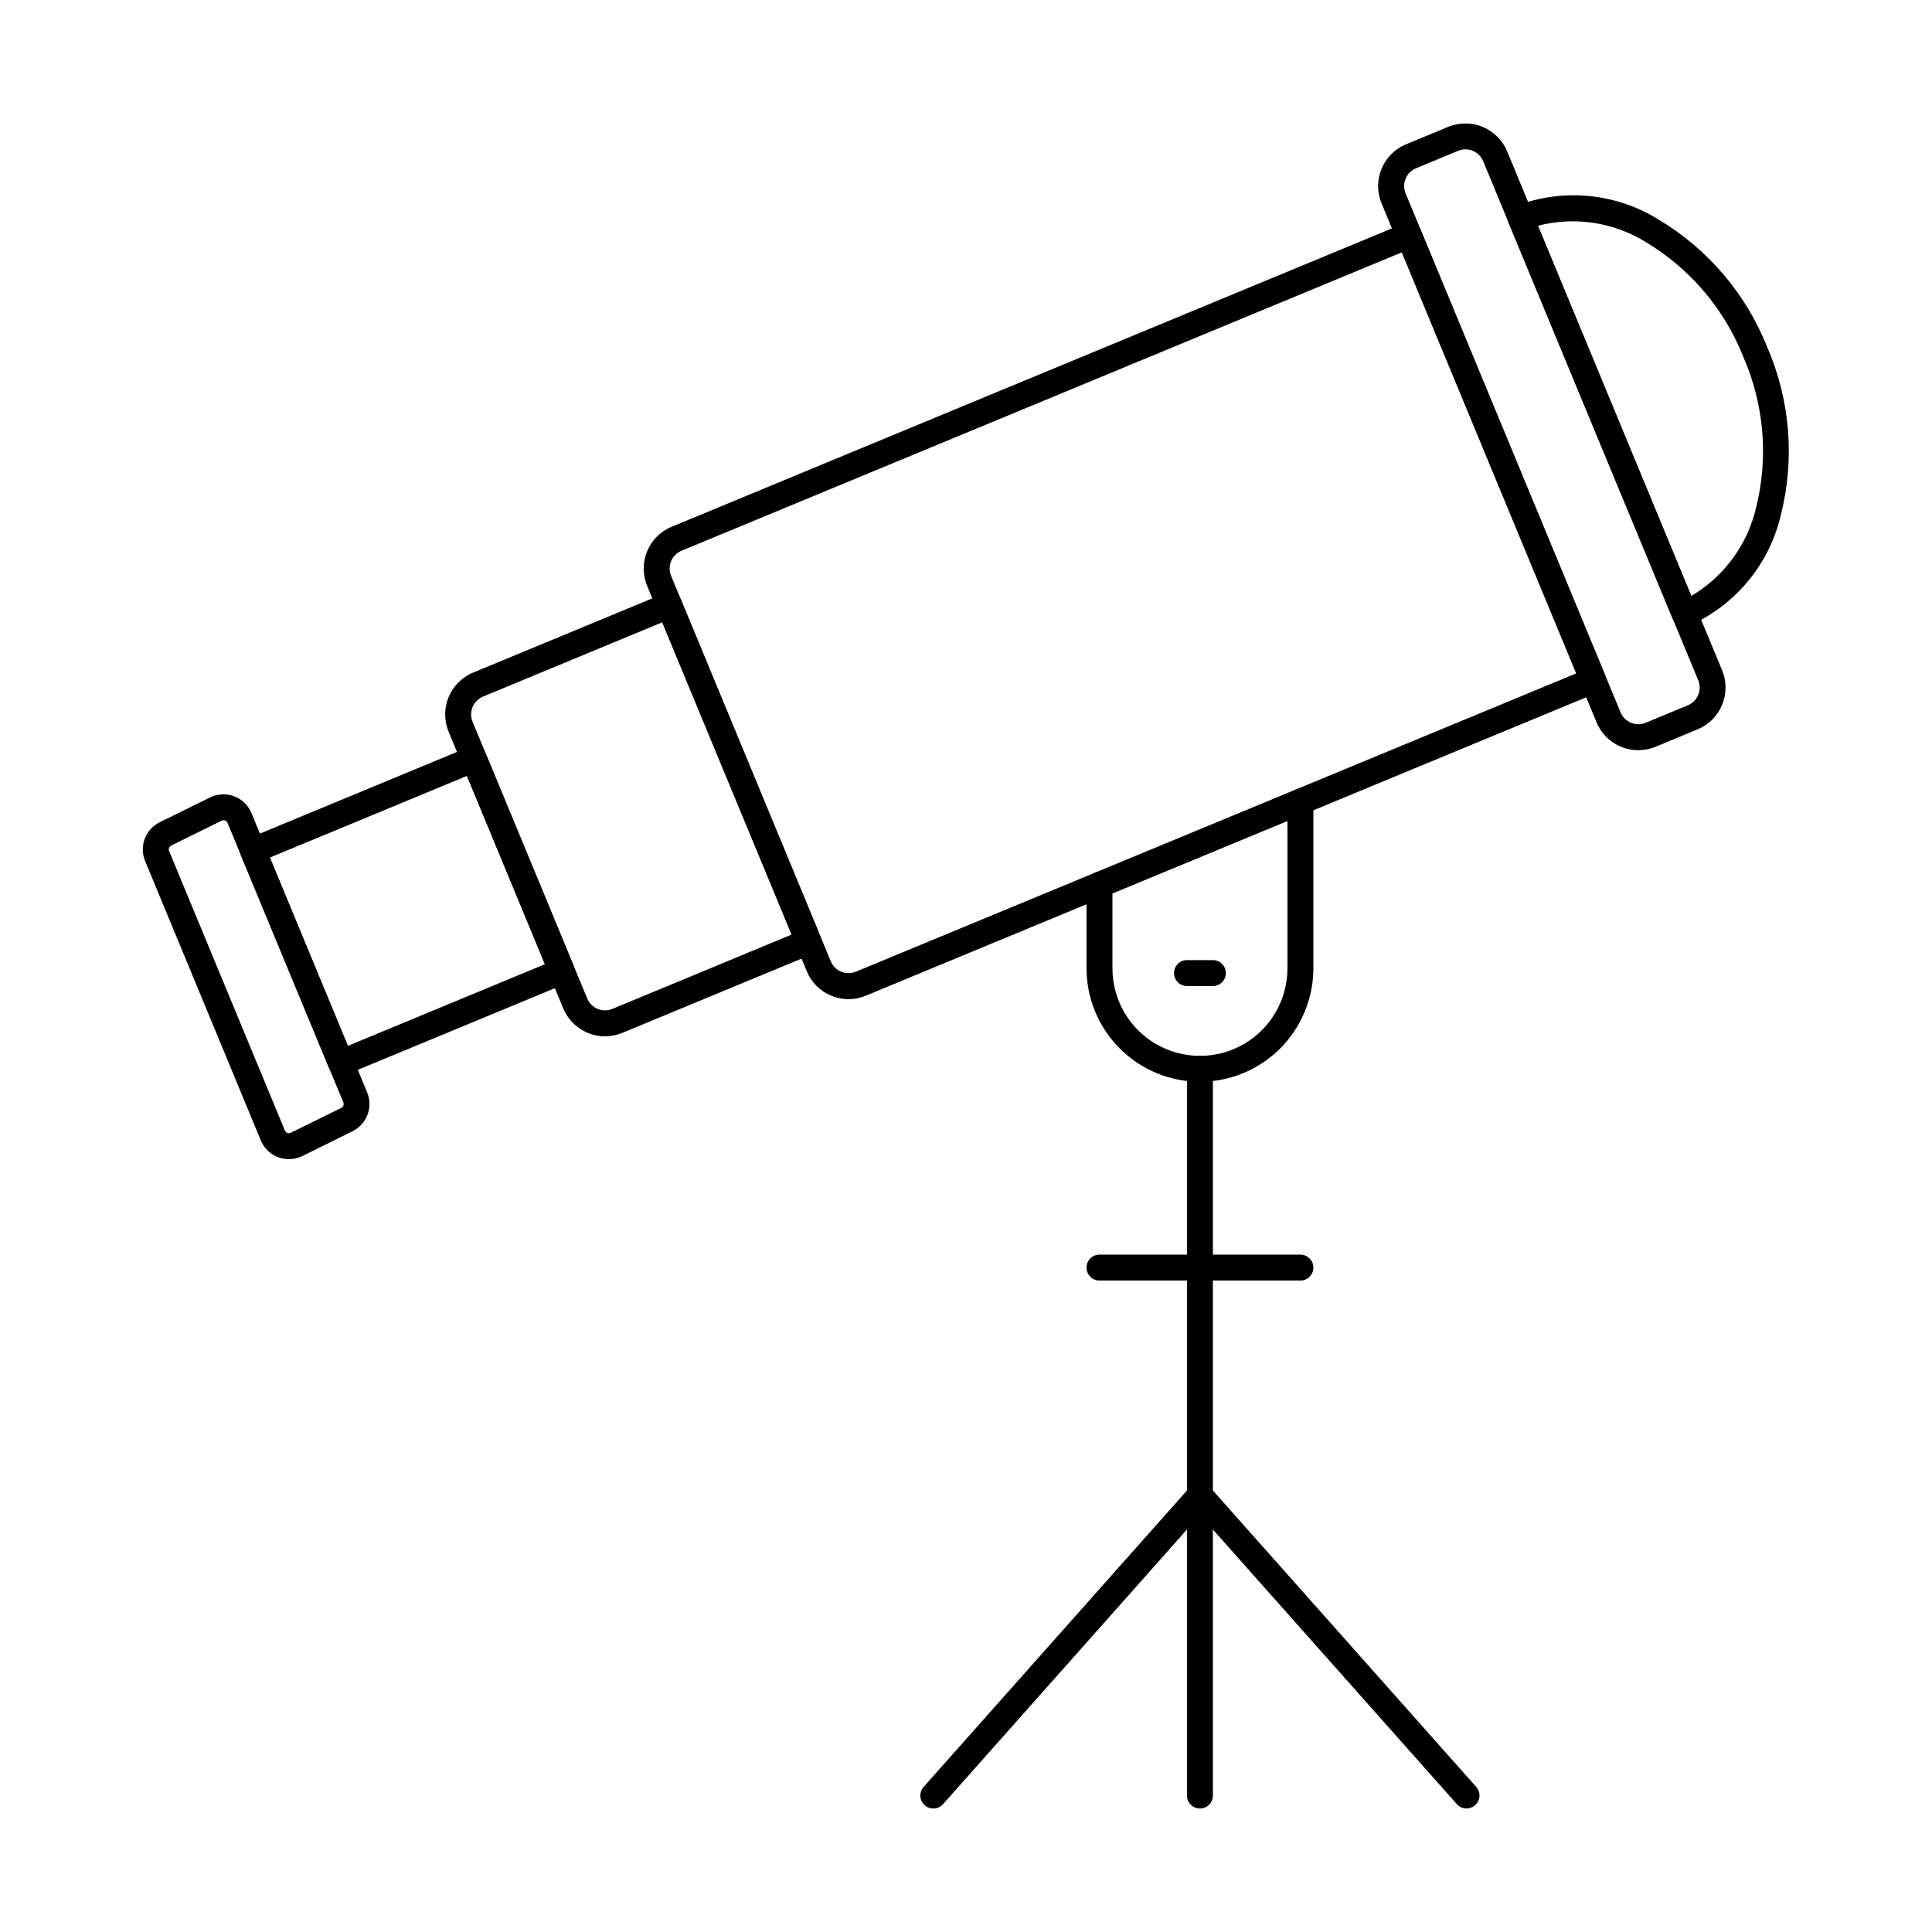 <?xml version="1.0" encoding="UTF-8"?>
<!-- Uploaded to: ICON Repo, www.iconrepo.com, Generator: ICON Repo Mixer Tools -->
<svg fill="#000000" width="800px" height="800px" version="1.1" viewBox="144 144 512 512" xmlns="http://www.w3.org/2000/svg">
 <g>
  <path d="m368.86 408.79c-1.574-0.004-3.129-0.316-4.582-0.918-2.934-1.203-5.266-3.535-6.465-6.473l-42.316-102.16c-2.519-6.102 0.375-13.09 6.473-15.625l194.09-80.406c0.84-0.355 1.785-0.355 2.629 0 0.84 0.352 1.508 1.02 1.859 1.859l48.84 117.92c0.352 0.844 0.352 1.789 0 2.629-0.348 0.844-1.016 1.512-1.859 1.859l-194.09 80.395c-1.453 0.602-3.008 0.914-4.578 0.918zm-47.02-112.21 42.324 102.18c1.078 2.59 4.051 3.82 6.644 2.746l190.92-79.055-46.215-111.58-190.91 79.086c-2.594 1.078-3.824 4.051-2.75 6.644z"/>
  <path d="m304.34 418.64c-4.84-0.004-9.203-2.918-11.062-7.387l-30.398-73.371c-2.512-6.102 0.379-13.086 6.473-15.621l50.695-21.004h0.004c0.84-0.348 1.785-0.348 2.629 0 0.84 0.348 1.508 1.016 1.859 1.859l36.914 89.125c0.348 0.84 0.348 1.785 0 2.629-0.348 0.84-1.02 1.508-1.859 1.859l-50.691 21c-1.449 0.598-2.996 0.906-4.562 0.91zm-35.109-83.387 30.395 73.367-0.004 0.004c1.078 2.594 4.055 3.824 6.652 2.746l47.52-19.695-34.285-82.758-47.523 19.695c-2.59 1.082-3.82 4.055-2.746 6.652z"/>
  <path d="m234.33 429.08c-1.391 0-2.641-0.836-3.176-2.121l-23.293-56.242c-0.727-1.754 0.105-3.766 1.859-4.496l58.57-24.273c0.844-0.348 1.789-0.348 2.629 0 0.844 0.348 1.512 1.02 1.859 1.859l23.297 56.262c0.727 1.754-0.105 3.766-1.855 4.492l-58.574 24.273v0.004c-0.418 0.164-0.867 0.246-1.316 0.242zm-18.805-57.82 20.664 49.902 52.215-21.637-20.656-49.906z"/>
  <path d="m578.16 342.81c-4.84-0.004-9.207-2.922-11.062-7.394l-56.977-137.54c-2.519-6.102 0.375-13.094 6.473-15.625l11.184-4.633c6.106-2.512 13.09 0.383 15.625 6.477l56.977 137.55c2.523 6.102-0.371 13.094-6.473 15.621l-11.168 4.633c-1.449 0.602-3.008 0.91-4.578 0.906zm-45.801-159.23c-0.664 0-1.324 0.133-1.938 0.387l-11.176 4.629v0.004c-2.59 1.082-3.816 4.051-2.746 6.644l56.977 137.55h-0.004c1.086 2.586 4.059 3.812 6.652 2.746l11.172-4.637v0.004c1.246-0.516 2.234-1.504 2.75-2.75 0.516-1.246 0.516-2.648-0.004-3.891l-56.992-137.55c-0.789-1.895-2.637-3.137-4.691-3.144z"/>
  <path d="m590.42 310.03c-1.391 0-2.644-0.836-3.176-2.121l-43.434-104.81c-0.348-0.844-0.348-1.789 0-2.633 0.348-0.84 1.02-1.508 1.859-1.855 12.543-4.84 26.629-3.481 38.016 3.664 13.016 7.812 23.094 19.695 28.684 33.809 6.031 13.934 7.305 29.465 3.625 44.191-2.988 13.105-11.977 24.039-24.262 29.496-0.418 0.172-0.863 0.262-1.312 0.262zm-38.855-106.21 40.641 98.113c8.699-5.133 14.914-13.613 17.191-23.453 3.285-13.262 2.113-27.23-3.336-39.758-5.004-12.711-14.055-23.418-25.75-30.477-8.57-5.352-18.961-6.949-28.746-4.426z"/>
  <path d="m220.55 451.18c-3.242 0.016-6.168-1.93-7.414-4.918l-30.688-74.094c-1.602-3.902 0.082-8.375 3.859-10.254l13.359-6.586c1.988-0.98 4.297-1.09 6.371-0.312 2.074 0.781 3.731 2.387 4.582 4.434l30.688 74.07c1.605 3.902-0.078 8.379-3.859 10.254l-13.355 6.609c-1.105 0.531-2.316 0.805-3.543 0.797zm-17.324-89.805c-0.172 0-0.344 0.043-0.496 0.117l-13.363 6.586c-0.539 0.266-0.781 0.906-0.551 1.461l30.688 74.07h-0.004c0.121 0.293 0.359 0.523 0.656 0.633 0.297 0.117 0.633 0.102 0.914-0.047l13.363-6.586h0.004c0.539-0.266 0.781-0.902 0.555-1.461l-30.688-74.07c-0.121-0.293-0.359-0.52-0.656-0.633-0.133-0.047-0.277-0.07-0.422-0.07z"/>
  <path d="m462 430.68c-7.973-0.008-15.613-3.18-21.246-8.816-5.637-5.633-8.805-13.277-8.816-21.246v-22.121c0-1.898 1.539-3.434 3.438-3.434 1.898 0 3.434 1.535 3.434 3.434v22.133-0.004c0 8.285 4.422 15.941 11.594 20.082 7.176 4.144 16.016 4.144 23.191 0 7.176-4.141 11.594-11.797 11.594-20.082v-44.188c0-1.898 1.539-3.434 3.434-3.434 1.898 0 3.438 1.535 3.438 3.434v44.188c-0.012 7.969-3.184 15.609-8.816 21.242-5.637 5.637-13.273 8.805-21.242 8.812z"/>
  <path d="m461.99 623.27c-1.895 0-3.434-1.539-3.434-3.434v-192.57c0-1.898 1.539-3.438 3.434-3.438 1.898 0 3.438 1.539 3.438 3.438v192.58c-0.004 1.895-1.539 3.43-3.438 3.43z"/>
  <path d="m488.62 483.36h-53.246c-1.898 0-3.438-1.539-3.438-3.434 0-1.898 1.539-3.438 3.438-3.438h53.246c1.898 0 3.438 1.539 3.438 3.438 0 1.895-1.539 3.434-3.438 3.434z"/>
  <path d="m532.65 623.27c-0.984 0-1.918-0.418-2.57-1.156l-68.09-76.645-68.082 76.66c-1.266 1.418-3.438 1.543-4.856 0.277s-1.543-3.441-0.277-4.859l70.652-79.531c0.668-0.703 1.598-1.098 2.566-1.098s1.898 0.395 2.566 1.098l70.652 79.531c0.902 1.012 1.125 2.457 0.574 3.691-0.555 1.234-1.785 2.027-3.137 2.027z"/>
  <path d="m465.43 405.31h-6.871c-1.895 0-3.434-1.539-3.434-3.438 0-1.895 1.539-3.434 3.434-3.434h6.871c1.898 0 3.434 1.539 3.434 3.434 0 1.898-1.535 3.438-3.434 3.438z"/>
 </g>
</svg>